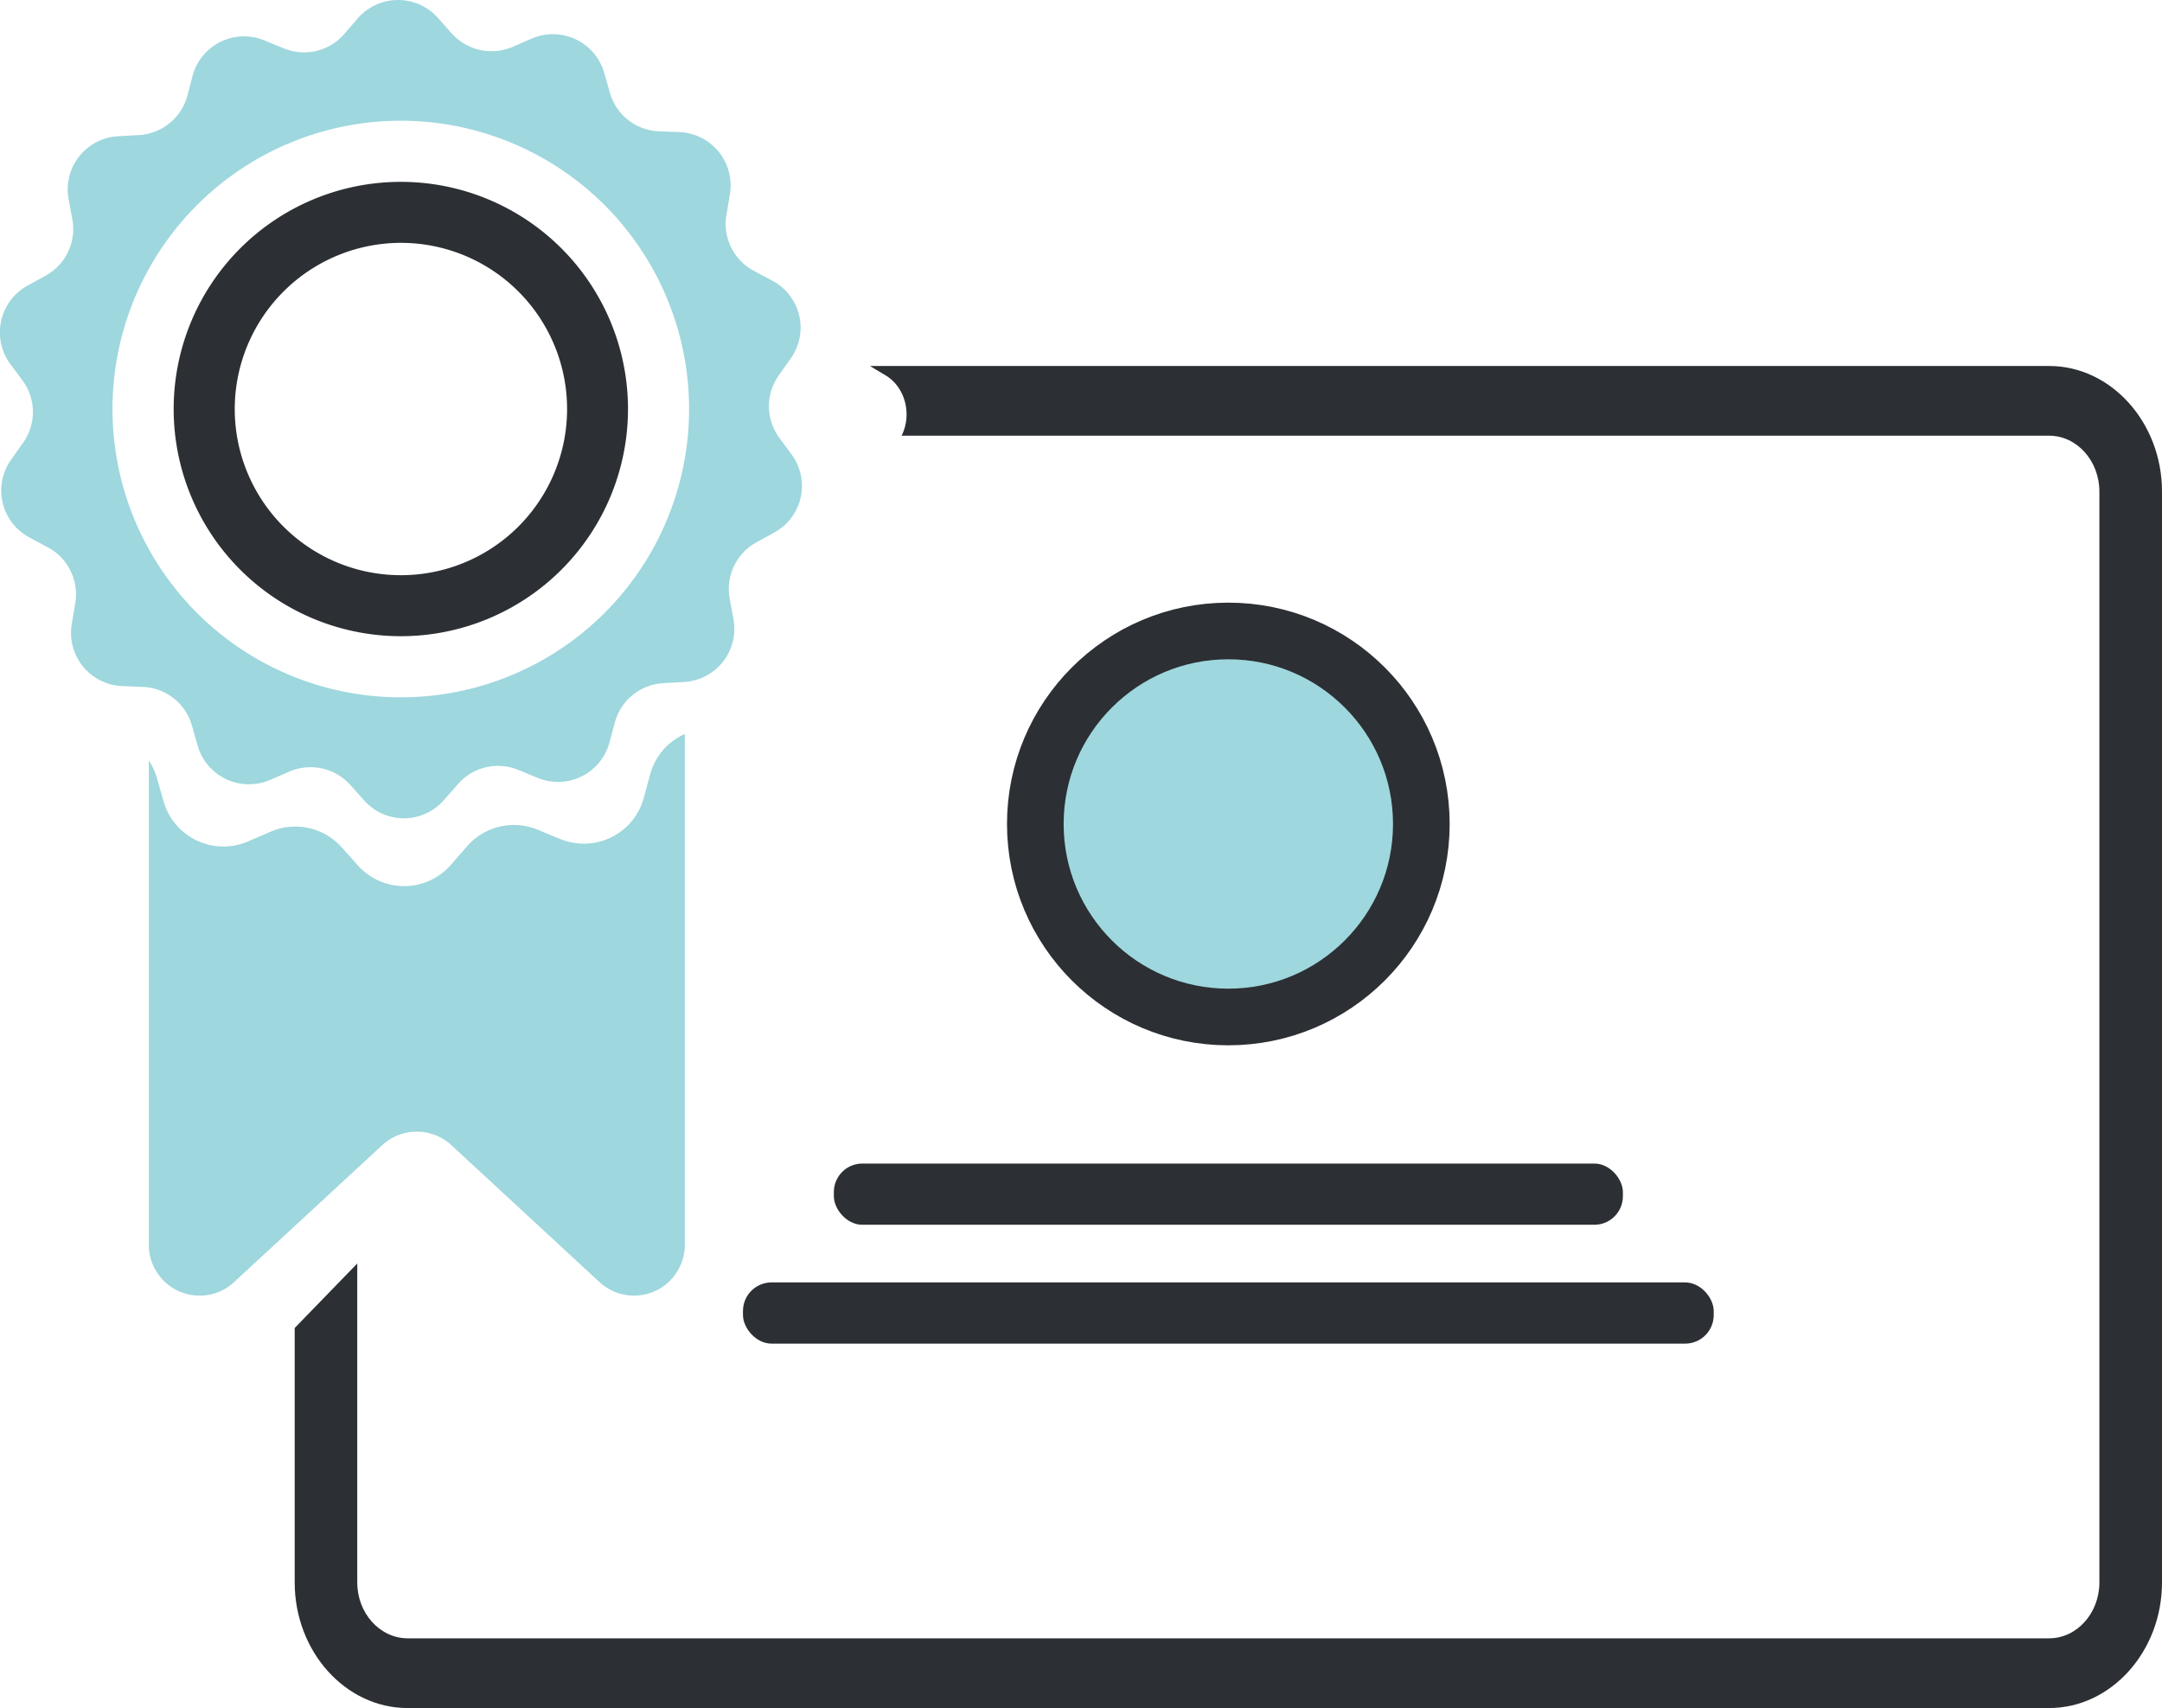 <svg xmlns="http://www.w3.org/2000/svg" viewBox="0 0 496.23 392.03"><title>Ресурс 1</title><path d="M470.32,84H199.7c.11.09.24.16.36.24l3.19,1.9c4.55,2.7,6.14,9,3.69,13.86H470.32c6.36,0,11.54,5.76,11.54,12.83V363.2c0,7.07-5.18,12.83-11.54,12.83H93.54C87.18,376,82,370.27,82,363.2V290L67.64,304.8v58.4c0,15.86,11.66,28.83,25.9,28.83H470.32c14.25,0,25.91-13,25.91-28.83V112.82C496.23,97,484.57,84,470.32,84Z" style="fill:#2c2f33"/><rect x="191.38" y="267.06" width="181.1" height="14.05" rx="6.54" transform="translate(563.87 548.17) rotate(-180)" style="fill:#2c2f33"/><rect x="170.53" y="294.34" width="222.81" height="14.05" rx="6.56" transform="translate(563.87 602.73) rotate(-180)" style="fill:#2c2f33"/><circle cx="281.93" cy="189.12" r="44.3" style="fill:#0097a7;opacity:0.38"/><circle cx="281.93" cy="189.12" r="44.3" style="fill:none;stroke:#2c2f33;stroke-miterlimit:10;stroke-width:13px"/><path d="M92,55.74A38.14,38.14,0,1,1,53.88,93.88,38.18,38.18,0,0,1,92,55.74m0-14a52.14,52.14,0,1,0,52.14,52.14A52.14,52.14,0,0,0,92,41.74Z" style="fill:#2c2f33"/><g style="opacity:0.38"><path d="M181.7,104.32l-2.86-3.89a12.21,12.21,0,0,1-.11-14.25l2.77-3.92a12.19,12.19,0,0,0-4.22-17.83L173,62.15a12.22,12.22,0,0,1-6.27-12.81l.8-4.75A12.25,12.25,0,0,0,156,30.32l-4.79-.18A12.19,12.19,0,0,1,140,21.32l-1.33-4.64a12.26,12.26,0,0,0-16.59-7.84l-4.4,1.91a12.25,12.25,0,0,1-14-3.08l-3.19-3.58a12.24,12.24,0,0,0-18.37.12L79,7.82a12.2,12.2,0,0,1-13.88,3.27L60.67,9.27a12.23,12.23,0,0,0-16.46,8.1L43,22a12.24,12.24,0,0,1-11.11,9l-4.79.27A12.22,12.22,0,0,0,15.74,45.65l.87,4.72a12.23,12.23,0,0,1-6.09,12.88L6.3,65.57a12.25,12.25,0,0,0-4,17.9L5.2,87.36a12.19,12.19,0,0,1,.11,14.25l-2.77,3.92a12.19,12.19,0,0,0,4.22,17.83L11,125.64a12.21,12.21,0,0,1,6.27,12.82l-.8,4.76a12.23,12.23,0,0,0,11.56,14.25l4.79.19a12.19,12.19,0,0,1,11.22,8.82l1.32,4.64A12.25,12.25,0,0,0,62,179l4.41-1.9a12.24,12.24,0,0,1,14,3.07l3.2,3.58a12.21,12.21,0,0,0,18.32-.15l3.16-3.61a12.21,12.21,0,0,1,13.87-3.28l4.45,1.83a12.23,12.23,0,0,0,16.47-8.1l1.25-4.64a12.23,12.23,0,0,1,11.11-9l4.79-.27a12.23,12.23,0,0,0,11.32-14.41l-.87-4.72a12.23,12.23,0,0,1,6.08-12.89l4.22-2.32A12.17,12.17,0,0,0,181.7,104.32ZM92,160.05a66.17,66.17,0,1,1,66.16-66.17A66.17,66.17,0,0,1,92,160.05Z" style="fill:#0097a7"/></g><path d="M157.18,168.47V285.71a11.66,11.66,0,0,1-19.59,8.55l-34-31.43a11.69,11.69,0,0,0-15.85,0l-34,31.43a11.65,11.65,0,0,1-19.58-8.55V174.57a14.13,14.13,0,0,1,1.85,4l1.55,5.4A14.27,14.27,0,0,0,57,193.09l5.15-2.21a14.26,14.26,0,0,1,16.27,3.59l3.73,4.17a14.23,14.23,0,0,0,21.37-.18l3.68-4.21a14.24,14.24,0,0,1,16.19-3.82l5.18,2.13a14.25,14.25,0,0,0,19.2-9.45l1.46-5.4A14.15,14.15,0,0,1,157.18,168.47Z" style="fill:#0097a7;opacity:0.38"/></svg>